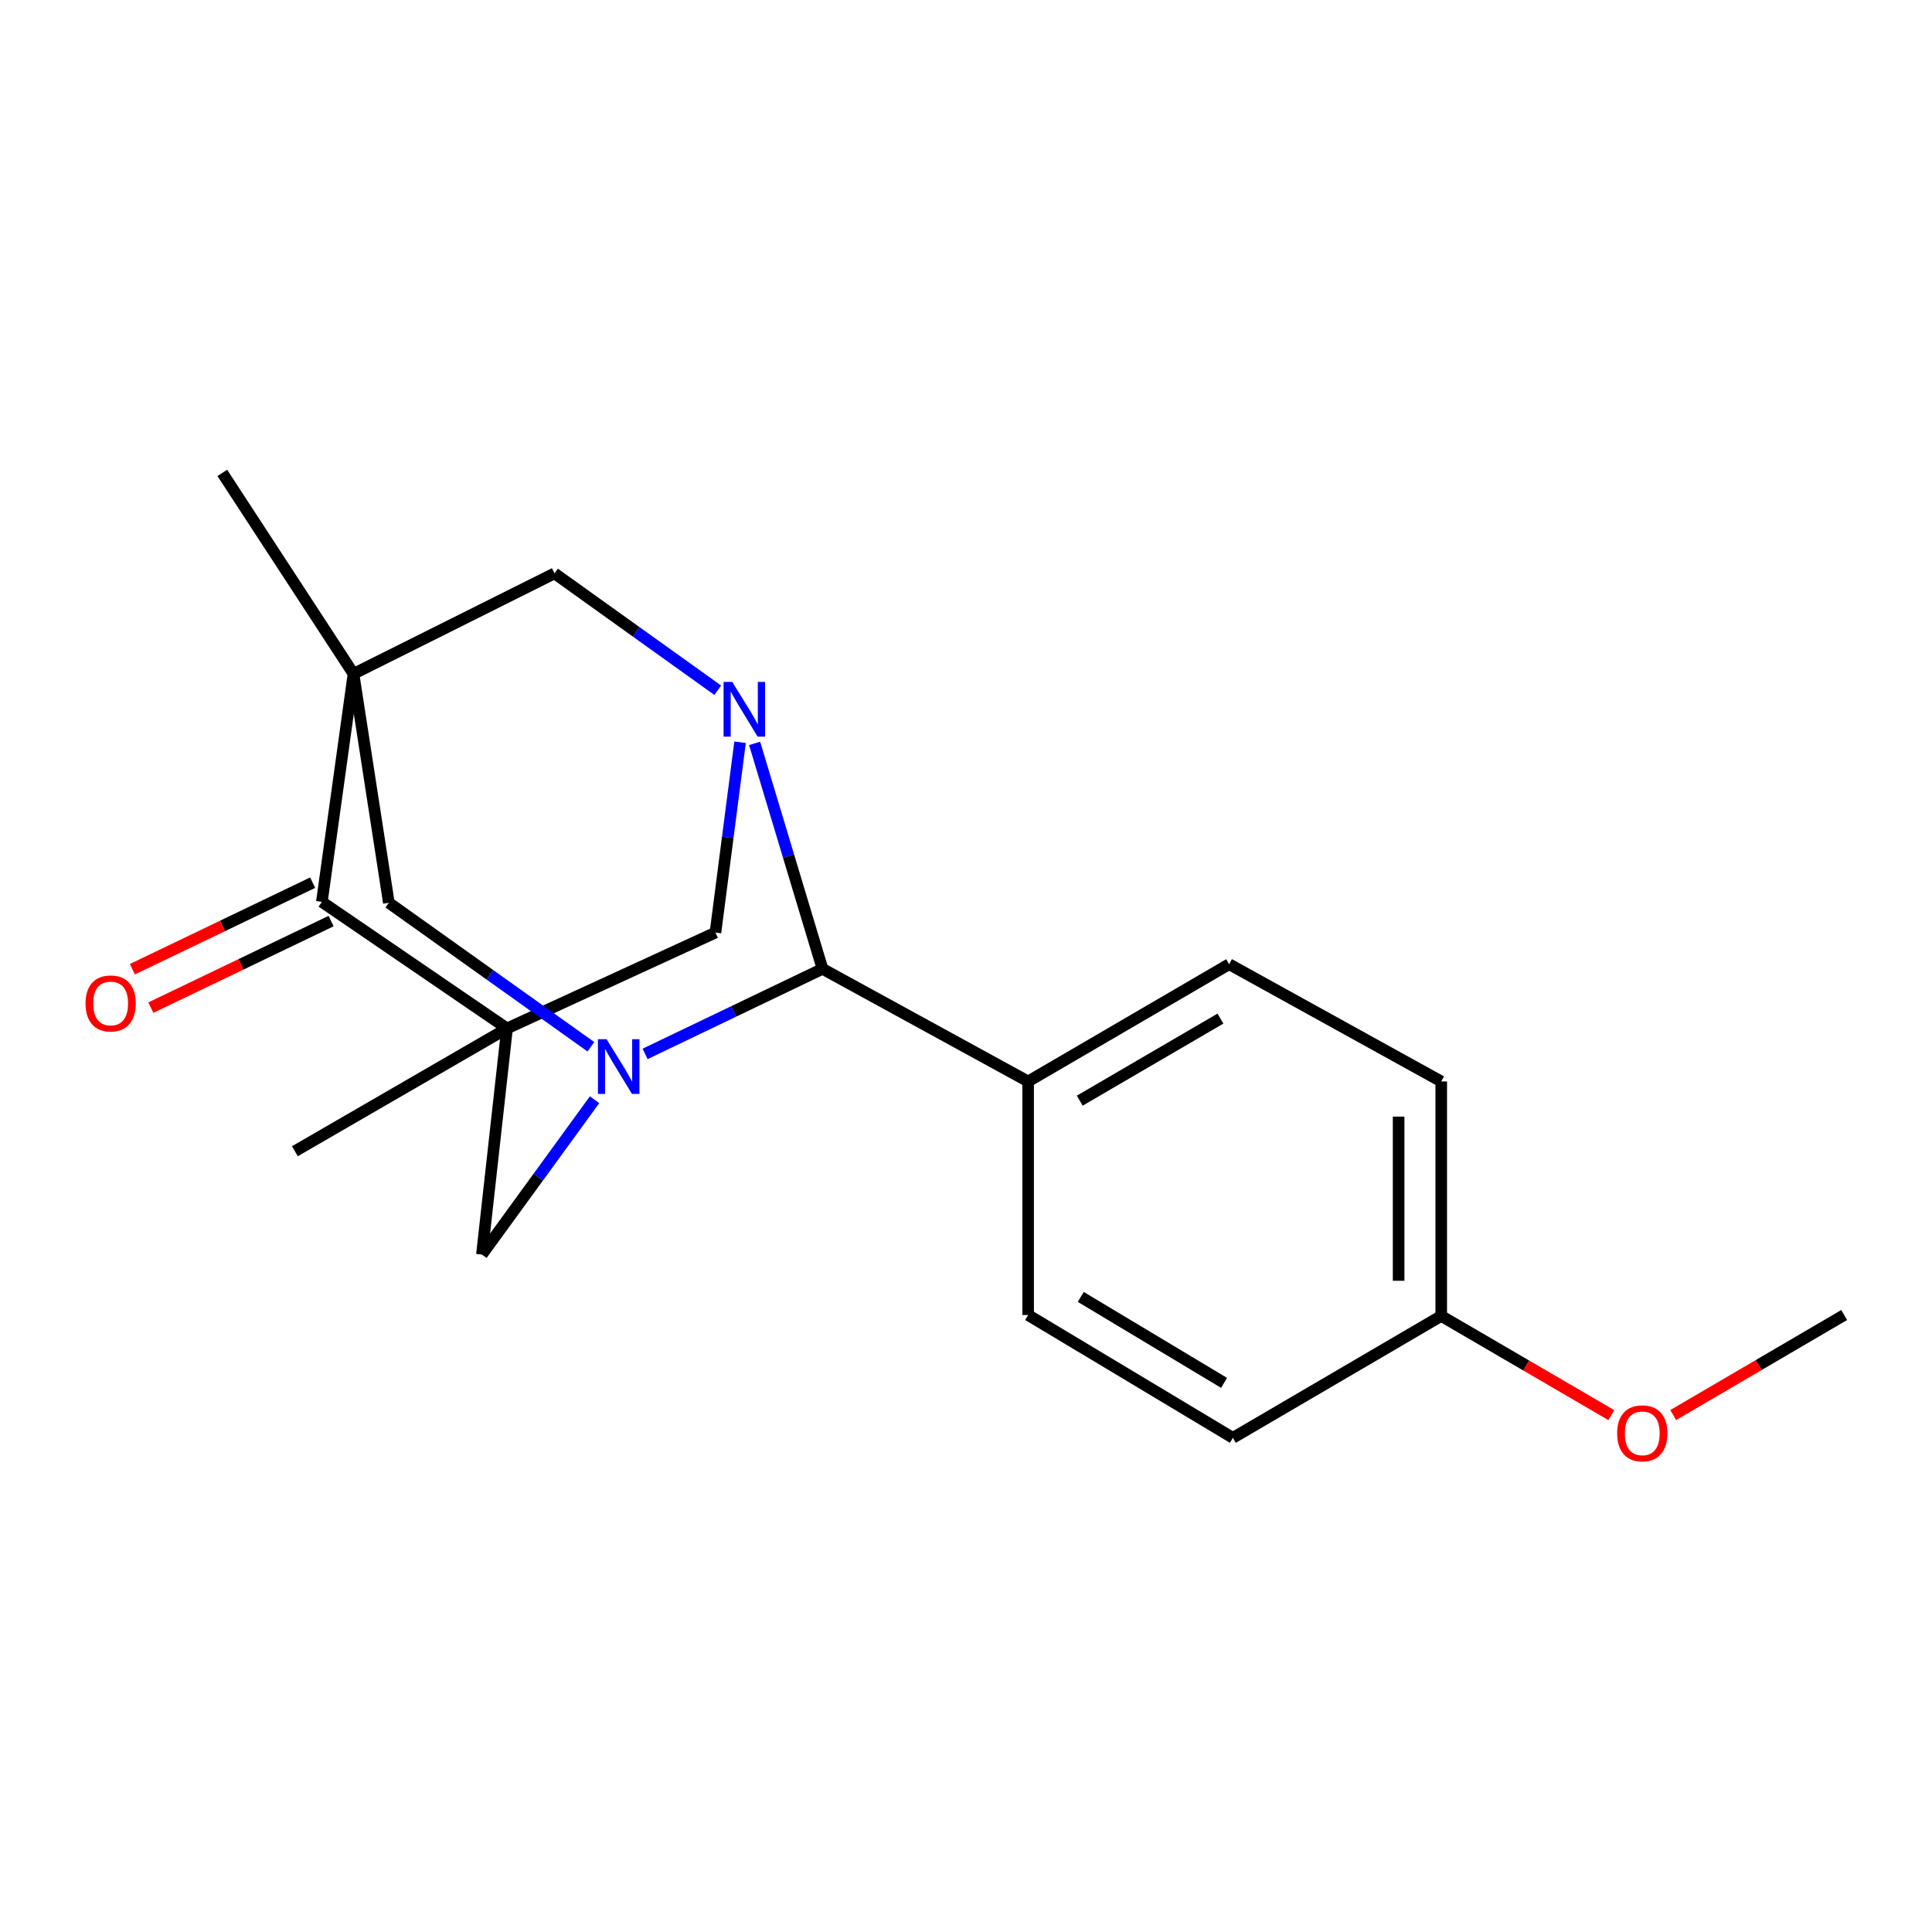 <?xml version='1.0' encoding='iso-8859-1'?>
<svg version='1.1' baseProfile='full'
              xmlns='http://www.w3.org/2000/svg'
                      xmlns:rdkit='http://www.rdkit.org/xml'
                      xmlns:xlink='http://www.w3.org/1999/xlink'
                  xml:space='preserve'
width='1000px' height='1000px' viewBox='0 0 1000 1000'>
<!-- END OF HEADER -->
<rect style='opacity:1.0;fill:#FFFFFF;stroke:none' width='1000' height='1000' x='0' y='0'> </rect>
<path class='bond-3' d='M 182.974,348.785 L 166.602,466.805' style='fill:none;fill-rule:evenodd;stroke:#000000;stroke-width:6px;stroke-linecap:butt;stroke-linejoin:miter;stroke-opacity:1' />
<path class='bond-6' d='M 182.974,348.785 L 201.269,467.283' style='fill:none;fill-rule:evenodd;stroke:#000000;stroke-width:6px;stroke-linecap:butt;stroke-linejoin:miter;stroke-opacity:1' />
<path class='bond-8' d='M 182.974,348.785 L 287.012,296.778' style='fill:none;fill-rule:evenodd;stroke:#000000;stroke-width:6px;stroke-linecap:butt;stroke-linejoin:miter;stroke-opacity:1' />
<path class='bond-14' d='M 182.974,348.785 L 115.061,244.771' style='fill:none;fill-rule:evenodd;stroke:#000000;stroke-width:6px;stroke-linecap:butt;stroke-linejoin:miter;stroke-opacity:1' />
<path class='bond-0' d='M 262.442,532.315 L 166.602,466.805' style='fill:none;fill-rule:evenodd;stroke:#000000;stroke-width:6px;stroke-linecap:butt;stroke-linejoin:miter;stroke-opacity:1' />
<path class='bond-13' d='M 262.442,532.315 L 152.633,595.878' style='fill:none;fill-rule:evenodd;stroke:#000000;stroke-width:6px;stroke-linecap:butt;stroke-linejoin:miter;stroke-opacity:1' />
<path class='bond-20' d='M 262.442,532.315 L 370.316,482.698' style='fill:none;fill-rule:evenodd;stroke:#000000;stroke-width:6px;stroke-linecap:butt;stroke-linejoin:miter;stroke-opacity:1' />
<path class='bond-22' d='M 262.442,532.315 L 249.441,649.355' style='fill:none;fill-rule:evenodd;stroke:#000000;stroke-width:6px;stroke-linecap:butt;stroke-linejoin:miter;stroke-opacity:1' />
<path class='bond-1' d='M 371.505,357.266 L 329.258,327.022' style='fill:none;fill-rule:evenodd;stroke:#0000FF;stroke-width:6px;stroke-linecap:butt;stroke-linejoin:miter;stroke-opacity:1' />
<path class='bond-1' d='M 329.258,327.022 L 287.012,296.778' style='fill:none;fill-rule:evenodd;stroke:#000000;stroke-width:6px;stroke-linecap:butt;stroke-linejoin:miter;stroke-opacity:1' />
<path class='bond-4' d='M 390.587,384.785 L 408.158,443.128' style='fill:none;fill-rule:evenodd;stroke:#0000FF;stroke-width:6px;stroke-linecap:butt;stroke-linejoin:miter;stroke-opacity:1' />
<path class='bond-4' d='M 408.158,443.128 L 425.729,501.472' style='fill:none;fill-rule:evenodd;stroke:#000000;stroke-width:6px;stroke-linecap:butt;stroke-linejoin:miter;stroke-opacity:1' />
<path class='bond-5' d='M 383.057,384.191 L 376.687,433.444' style='fill:none;fill-rule:evenodd;stroke:#0000FF;stroke-width:6px;stroke-linecap:butt;stroke-linejoin:miter;stroke-opacity:1' />
<path class='bond-5' d='M 376.687,433.444 L 370.316,482.698' style='fill:none;fill-rule:evenodd;stroke:#000000;stroke-width:6px;stroke-linecap:butt;stroke-linejoin:miter;stroke-opacity:1' />
<path class='bond-2' d='M 305.841,541.801 L 253.555,504.542' style='fill:none;fill-rule:evenodd;stroke:#0000FF;stroke-width:6px;stroke-linecap:butt;stroke-linejoin:miter;stroke-opacity:1' />
<path class='bond-2' d='M 253.555,504.542 L 201.269,467.283' style='fill:none;fill-rule:evenodd;stroke:#000000;stroke-width:6px;stroke-linecap:butt;stroke-linejoin:miter;stroke-opacity:1' />
<path class='bond-7' d='M 307.742,569.225 L 278.591,609.29' style='fill:none;fill-rule:evenodd;stroke:#0000FF;stroke-width:6px;stroke-linecap:butt;stroke-linejoin:miter;stroke-opacity:1' />
<path class='bond-7' d='M 278.591,609.29 L 249.441,649.355' style='fill:none;fill-rule:evenodd;stroke:#000000;stroke-width:6px;stroke-linecap:butt;stroke-linejoin:miter;stroke-opacity:1' />
<path class='bond-21' d='M 333.898,545.505 L 379.813,523.488' style='fill:none;fill-rule:evenodd;stroke:#0000FF;stroke-width:6px;stroke-linecap:butt;stroke-linejoin:miter;stroke-opacity:1' />
<path class='bond-21' d='M 379.813,523.488 L 425.729,501.472' style='fill:none;fill-rule:evenodd;stroke:#000000;stroke-width:6px;stroke-linecap:butt;stroke-linejoin:miter;stroke-opacity:1' />
<path class='bond-10' d='M 161.829,456.863 L 115.179,479.262' style='fill:none;fill-rule:evenodd;stroke:#000000;stroke-width:6px;stroke-linecap:butt;stroke-linejoin:miter;stroke-opacity:1' />
<path class='bond-10' d='M 115.179,479.262 L 68.529,501.661' style='fill:none;fill-rule:evenodd;stroke:#FF0000;stroke-width:6px;stroke-linecap:butt;stroke-linejoin:miter;stroke-opacity:1' />
<path class='bond-10' d='M 171.376,476.747 L 124.726,499.146' style='fill:none;fill-rule:evenodd;stroke:#000000;stroke-width:6px;stroke-linecap:butt;stroke-linejoin:miter;stroke-opacity:1' />
<path class='bond-10' d='M 124.726,499.146 L 78.077,521.546' style='fill:none;fill-rule:evenodd;stroke:#FF0000;stroke-width:6px;stroke-linecap:butt;stroke-linejoin:miter;stroke-opacity:1' />
<path class='bond-9' d='M 425.729,501.472 L 532.157,559.753' style='fill:none;fill-rule:evenodd;stroke:#000000;stroke-width:6px;stroke-linecap:butt;stroke-linejoin:miter;stroke-opacity:1' />
<path class='bond-11' d='M 532.157,559.753 L 636.194,499.07' style='fill:none;fill-rule:evenodd;stroke:#000000;stroke-width:6px;stroke-linecap:butt;stroke-linejoin:miter;stroke-opacity:1' />
<path class='bond-11' d='M 558.876,569.703 L 631.702,527.226' style='fill:none;fill-rule:evenodd;stroke:#000000;stroke-width:6px;stroke-linecap:butt;stroke-linejoin:miter;stroke-opacity:1' />
<path class='bond-12' d='M 532.157,559.753 L 532.157,680.652' style='fill:none;fill-rule:evenodd;stroke:#000000;stroke-width:6px;stroke-linecap:butt;stroke-linejoin:miter;stroke-opacity:1' />
<path class='bond-16' d='M 636.194,499.07 L 745.98,559.753' style='fill:none;fill-rule:evenodd;stroke:#000000;stroke-width:6px;stroke-linecap:butt;stroke-linejoin:miter;stroke-opacity:1' />
<path class='bond-17' d='M 532.157,680.652 L 638.131,744.227' style='fill:none;fill-rule:evenodd;stroke:#000000;stroke-width:6px;stroke-linecap:butt;stroke-linejoin:miter;stroke-opacity:1' />
<path class='bond-17' d='M 559.4,671.273 L 633.582,715.776' style='fill:none;fill-rule:evenodd;stroke:#000000;stroke-width:6px;stroke-linecap:butt;stroke-linejoin:miter;stroke-opacity:1' />
<path class='bond-15' d='M 745.98,681.13 L 638.131,744.227' style='fill:none;fill-rule:evenodd;stroke:#000000;stroke-width:6px;stroke-linecap:butt;stroke-linejoin:miter;stroke-opacity:1' />
<path class='bond-18' d='M 745.98,681.13 L 789.999,706.802' style='fill:none;fill-rule:evenodd;stroke:#000000;stroke-width:6px;stroke-linecap:butt;stroke-linejoin:miter;stroke-opacity:1' />
<path class='bond-18' d='M 789.999,706.802 L 834.018,732.475' style='fill:none;fill-rule:evenodd;stroke:#FF0000;stroke-width:6px;stroke-linecap:butt;stroke-linejoin:miter;stroke-opacity:1' />
<path class='bond-23' d='M 745.98,681.13 L 745.98,559.753' style='fill:none;fill-rule:evenodd;stroke:#000000;stroke-width:6px;stroke-linecap:butt;stroke-linejoin:miter;stroke-opacity:1' />
<path class='bond-23' d='M 723.922,662.923 L 723.922,577.959' style='fill:none;fill-rule:evenodd;stroke:#000000;stroke-width:6px;stroke-linecap:butt;stroke-linejoin:miter;stroke-opacity:1' />
<path class='bond-19' d='M 866.057,732.434 L 910.301,706.543' style='fill:none;fill-rule:evenodd;stroke:#FF0000;stroke-width:6px;stroke-linecap:butt;stroke-linejoin:miter;stroke-opacity:1' />
<path class='bond-19' d='M 910.301,706.543 L 954.545,680.652' style='fill:none;fill-rule:evenodd;stroke:#000000;stroke-width:6px;stroke-linecap:butt;stroke-linejoin:miter;stroke-opacity:1' />
<path  class='atom-2' d='M 379.006 352.957
L 388.286 367.957
Q 389.206 369.437, 390.686 372.117
Q 392.166 374.797, 392.246 374.957
L 392.246 352.957
L 396.006 352.957
L 396.006 381.277
L 392.126 381.277
L 382.166 364.877
Q 381.006 362.957, 379.766 360.757
Q 378.566 358.557, 378.206 357.877
L 378.206 381.277
L 374.526 381.277
L 374.526 352.957
L 379.006 352.957
' fill='#0000FF'/>
<path  class='atom-3' d='M 313.973 537.897
L 323.253 552.897
Q 324.173 554.377, 325.653 557.057
Q 327.133 559.737, 327.213 559.897
L 327.213 537.897
L 330.973 537.897
L 330.973 566.217
L 327.093 566.217
L 317.133 549.817
Q 315.973 547.897, 314.733 545.697
Q 313.533 543.497, 313.173 542.817
L 313.173 566.217
L 309.493 566.217
L 309.493 537.897
L 313.973 537.897
' fill='#0000FF'/>
<path  class='atom-11' d='M 44.271 519.382
Q 44.271 512.582, 47.631 508.782
Q 50.991 504.982, 57.271 504.982
Q 63.551 504.982, 66.911 508.782
Q 70.271 512.582, 70.271 519.382
Q 70.271 526.262, 66.871 530.182
Q 63.471 534.062, 57.271 534.062
Q 51.031 534.062, 47.631 530.182
Q 44.271 526.302, 44.271 519.382
M 57.271 530.862
Q 61.591 530.862, 63.911 527.982
Q 66.271 525.062, 66.271 519.382
Q 66.271 513.822, 63.911 511.022
Q 61.591 508.182, 57.271 508.182
Q 52.951 508.182, 50.591 510.982
Q 48.271 513.782, 48.271 519.382
Q 48.271 525.102, 50.591 527.982
Q 52.951 530.862, 57.271 530.862
' fill='#FF0000'/>
<path  class='atom-19' d='M 837.03 741.893
Q 837.03 735.093, 840.39 731.293
Q 843.75 727.493, 850.03 727.493
Q 856.31 727.493, 859.67 731.293
Q 863.03 735.093, 863.03 741.893
Q 863.03 748.773, 859.63 752.693
Q 856.23 756.573, 850.03 756.573
Q 843.79 756.573, 840.39 752.693
Q 837.03 748.813, 837.03 741.893
M 850.03 753.373
Q 854.35 753.373, 856.67 750.493
Q 859.03 747.573, 859.03 741.893
Q 859.03 736.333, 856.67 733.533
Q 854.35 730.693, 850.03 730.693
Q 845.71 730.693, 843.35 733.493
Q 841.03 736.293, 841.03 741.893
Q 841.03 747.613, 843.35 750.493
Q 845.71 753.373, 850.03 753.373
' fill='#FF0000'/>
</svg>
